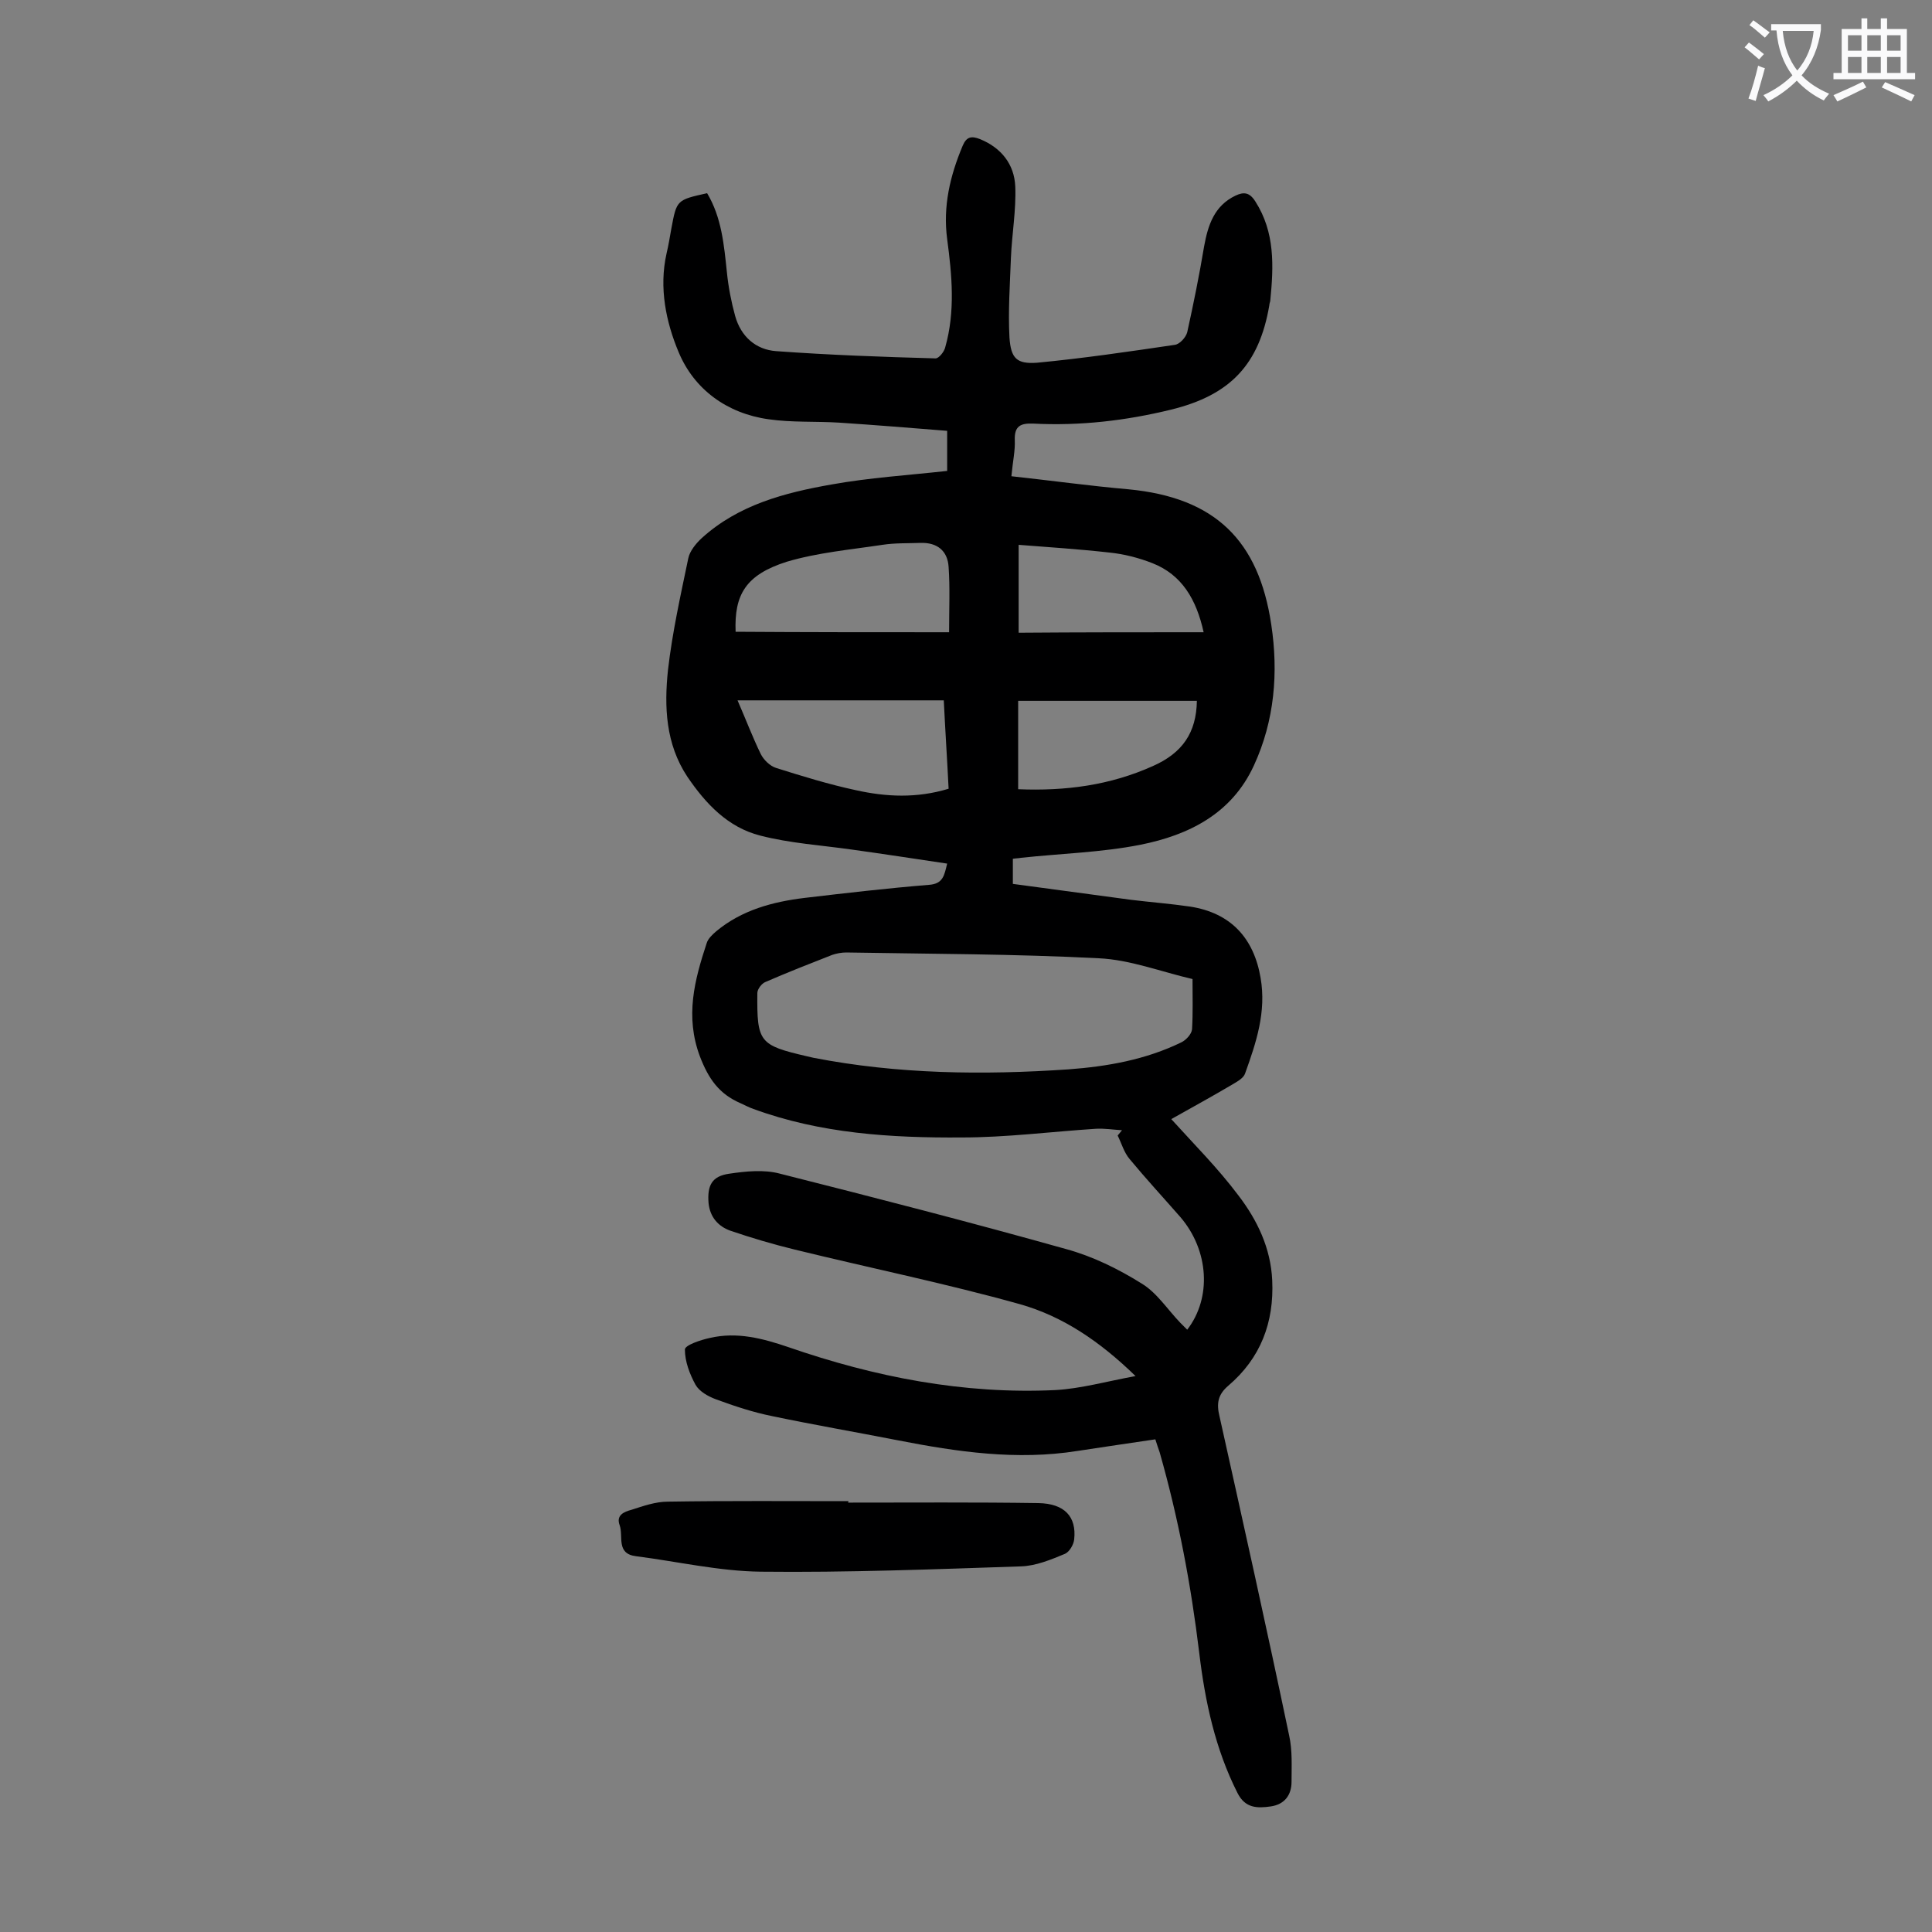 <svg enable-background="new 0 0 400 400" viewBox="0 0 400 400" xmlns="http://www.w3.org/2000/svg"><rect x="0" y="0" width="400" height="400" fill="#808080" stroke="none"/><path d="m239.2 298c-5.5.8-10.8 1.6-16.1 2.4-12.6 2-24.9.2-37.2-2.2-8.7-1.7-17.4-3.2-26-5-4-.8-7.9-2.1-11.7-3.5-1.6-.6-3.4-1.6-4.2-3-1.2-2.2-2.2-4.8-2.2-7.3 0-.9 3.3-2 5.2-2.4 5.6-1.3 10.9.1 16.2 1.9 17.9 6.2 36.3 9.8 55.3 8.9 5.3-.3 10.6-1.8 16.6-2.9-7.4-7.2-15.1-12.4-24-14.9-15.4-4.3-31.1-7.5-46.6-11.3-4.5-1.1-8.9-2.4-13.3-3.9-2.5-.9-4.2-2.8-4.5-5.7-.3-3.7.7-5.6 4.3-6.1 3.4-.5 7.2-.9 10.5 0 19.8 5 39.6 10.1 59.2 15.6 5.5 1.5 10.8 4.1 15.6 7.1 3.2 1.9 5.4 5.4 8.1 8.2.5.5.9.9 1.4 1.4 5.1-6.6 4.5-16.4-1.4-23.3-3.5-4-7.1-7.9-10.5-12-1.2-1.4-1.7-3.3-2.5-4.9.3-.4.6-.7.9-1.1-1.8-.1-3.6-.4-5.4-.3-9.3.6-18.5 1.8-27.8 1.8-14.6.1-29.2-.8-43.1-5.9-.9-.3-1.8-.8-2.7-1.2-4.4-1.9-6.6-5-8.4-9.7-3.1-8.3-1.1-15.8 1.4-23.4.3-1 1.2-1.8 2-2.5 5.3-4.4 11.7-6.1 18.3-6.9 8.5-1 17.1-2 25.7-2.7 3-.2 3.2-2 3.8-4.4-6.7-1-13.2-2-19.7-2.9-6.3-.9-12.8-1.3-19-2.9-6.7-1.7-11.3-6.6-15.1-12.2-4.5-6.8-4.8-14.5-4-22.1.9-7.8 2.6-15.4 4.2-23.1.3-1.5 1.6-3.1 2.8-4.2 7.6-6.9 17.2-9.4 26.9-11.1 7.8-1.4 15.7-1.9 23.9-2.8 0-2.3 0-4.9 0-8.3-7.4-.6-14.9-1.2-22.4-1.7-4.8-.3-9.8 0-14.6-.7-8.6-1.2-15.4-6.2-18.6-13.9-2.6-6.2-4.1-13.3-2.5-20.4.4-1.7.7-3.5 1-5.2 1.1-5.9 1.1-5.9 7.4-7.3 3 5 3.5 10.7 4.1 16.4.3 3 .9 6.1 1.7 9 1.2 4.3 4.3 7 8.5 7.3 11 .8 22 1.2 33 1.5.7 0 1.8-1.4 2-2.3 2.1-7.4 1.4-14.9.4-22.4-.9-6.8.6-13.1 3.2-19.3.8-1.9 1.8-2.1 3.6-1.4 4.4 1.8 7.1 5.2 7.3 9.8.2 4.9-.7 9.9-.9 14.8-.2 5.5-.6 11-.3 16.5.3 4.3 1.5 5.5 5.7 5.2 9.5-.9 19-2.3 28.5-3.7 1-.1 2.3-1.5 2.6-2.6 1.3-5.9 2.5-11.8 3.5-17.8.8-4.4 2.1-8.4 6.5-10.5 1.7-.8 2.9-.7 4.1 1.2 4.1 6.4 3.8 13.4 3.1 20.5 0 .3-.2.6-.2 1-2.1 12.3-8.1 18.6-20.3 21.6-9.4 2.3-18.9 3.4-28.6 2.9-2.6-.1-3.9.5-3.8 3.4.1 2.2-.4 4.3-.7 7.5 8.3.9 16.2 2 24.2 2.7 18 1.7 27 10.6 29.6 28 1.5 9.9.7 19.9-3.6 29.2-4.6 10-13.5 14.4-23.5 16.4-8.1 1.6-16.4 1.8-24.7 2.7-.5.1-1.1.1-1.7.2v5.2c8.1 1.1 16.3 2.2 24.5 3.3 4.1.5 8.1.8 12.2 1.4 8.4 1.3 13.2 6.5 14.6 14.8 1.2 7-.9 13.3-3.2 19.7-.3 1-1.6 1.7-2.6 2.3-4.4 2.6-8.8 5-12.7 7.2 4.8 5.3 9.7 10.2 13.9 15.8 3.9 5.1 6.7 10.9 7 17.6.4 8.7-2.4 16.1-9.1 21.8-2.1 1.8-2.5 3.6-1.8 6.4 4.9 22 9.8 44 14.4 66 .7 3.1.5 6.4.5 9.6 0 2.8-1.5 4.7-4.3 5.1s-5.3.4-6.9-2.8c-4.6-9.1-6.7-18.9-7.9-28.9-1.7-14.1-4.3-27.9-8.2-41.6-.3-.9-.6-1.7-.9-2.7zm7.7-95.3c-6.5-1.5-12.9-4-19.4-4.3-17.4-.9-34.9-.9-52.3-1.2-1 0-2 .2-2.9.5-4.6 1.8-9.2 3.6-13.8 5.6-.8.3-1.7 1.5-1.7 2.3-.1 10.2.4 10.8 10.3 13.1.4.1.9.2 1.3.3 17.5 3.4 35.1 3.6 52.8 2.4 8.1-.6 16-2 23.4-5.6 1-.5 2.1-1.7 2.2-2.7.2-3.4.1-6.7.1-10.4zm-50.4-71.8c0-4.9.2-9.2-.1-13.5-.2-3.4-2.4-5.1-5.8-5-2.7.1-5.3 0-7.9.4-6.6 1-13.4 1.6-19.8 3.5-8.5 2.7-10.9 6.8-10.6 14.5 14.5.1 29.1.1 44.2.1zm-43.8 14.1c1.7 3.9 3.1 7.6 4.8 11.1.6 1.2 1.9 2.5 3.2 2.9 5.4 1.7 10.9 3.4 16.5 4.6 6.3 1.4 12.6 1.7 19.2-.3-.3-6.1-.7-12.1-1-18.3-14.3 0-28.2 0-42.7 0zm96.5-14.1c-1.5-6.8-4.5-11.9-10.6-14.3-2.8-1.1-5.9-1.9-8.9-2.2-6.2-.7-12.4-1.1-18.8-1.6v18.2c12.7-.1 25.1-.1 38.3-.1zm-38.4 32.5c9.8.4 19-.8 27.9-4.8 6.1-2.7 9-6.9 9.1-13.5-12.2 0-24.5 0-37 0z" fill="#000001"/><path d="m175.6 311.1c13.1 0 26.3-.1 39.4.1 5.4.1 7.9 2.8 7.4 7.5-.1 1.1-1 2.6-1.9 3-2.9 1.2-6 2.5-9.1 2.6-18 .6-36 1.3-53.9 1.1-8.6-.1-17.2-2.1-25.8-3.2-4.2-.5-2.6-4.1-3.4-6.4-.8-2.1.9-2.8 2.4-3.2 2.5-.8 5-1.7 7.6-1.7 12.5-.2 25-.1 37.4-.1-.1.1-.1.2-.1.3z" fill="#000001"/><g fill="#fafafb"><path d="m362.1 8.8c1.1.8 2.1 1.6 3.1 2.4l-1 1.1c-1.3-1.1-2.3-2-3-2.5zm1.9 4.8c.5.2.9.4 1.4.5-.6 2.3-1.3 4.5-1.9 6.8l-1.5-.5c.8-2.1 1.4-4.3 2-6.8zm-1-9.4c1.3.9 2.4 1.8 3.4 2.5l-1 1.1c-1.4-1.2-2.4-2.1-3.2-2.6zm3.7 2.2v-1.4h10.3v1.2c-.5 3.6-1.8 6.8-4 9.4 1.5 1.6 3.4 2.8 5.7 3.8-.3.4-.7.8-1.1 1.4-2.3-1.1-4.1-2.5-5.6-4.1-1.6 1.6-3.6 3.1-5.9 4.3-.3-.5-.7-.9-1-1.3 2.4-1.1 4.4-2.5 6-4.1-1.9-2.5-3-5.6-3.3-9.3h-1.1zm8.8 0h-6.4c.3 3.3 1.3 6 3 8.2 2-2.3 3.1-5.1 3.4-8.2z"/><path d="m385.3 3.8h1.3v2.2h2.8v-2.2h1.3v2.2h4.1v9.1h1.7v1.3h-16.9v-1.3h1.7v-9.1h4.1v-2.2zm.4 13.1.7 1.2c-1.8.9-3.8 1.9-6 2.9-.2-.4-.5-.8-.8-1.3 2.3-1 4.3-1.9 6.1-2.8zm-3.1-6.4h2.8v-3.2h-2.8zm0 4.6h2.8v-3.3h-2.8zm4-4.6h2.8v-3.2h-2.8zm0 4.6h2.8v-3.3h-2.8zm3.7 1.9c2.1.9 4.1 1.8 6.1 2.7l-.7 1.3c-2.2-1.1-4.2-2-6.1-2.9zm3.2-9.7h-2.8v3.2h2.8zm-2.8 7.8h2.8v-3.3h-2.8z"/></g></svg>